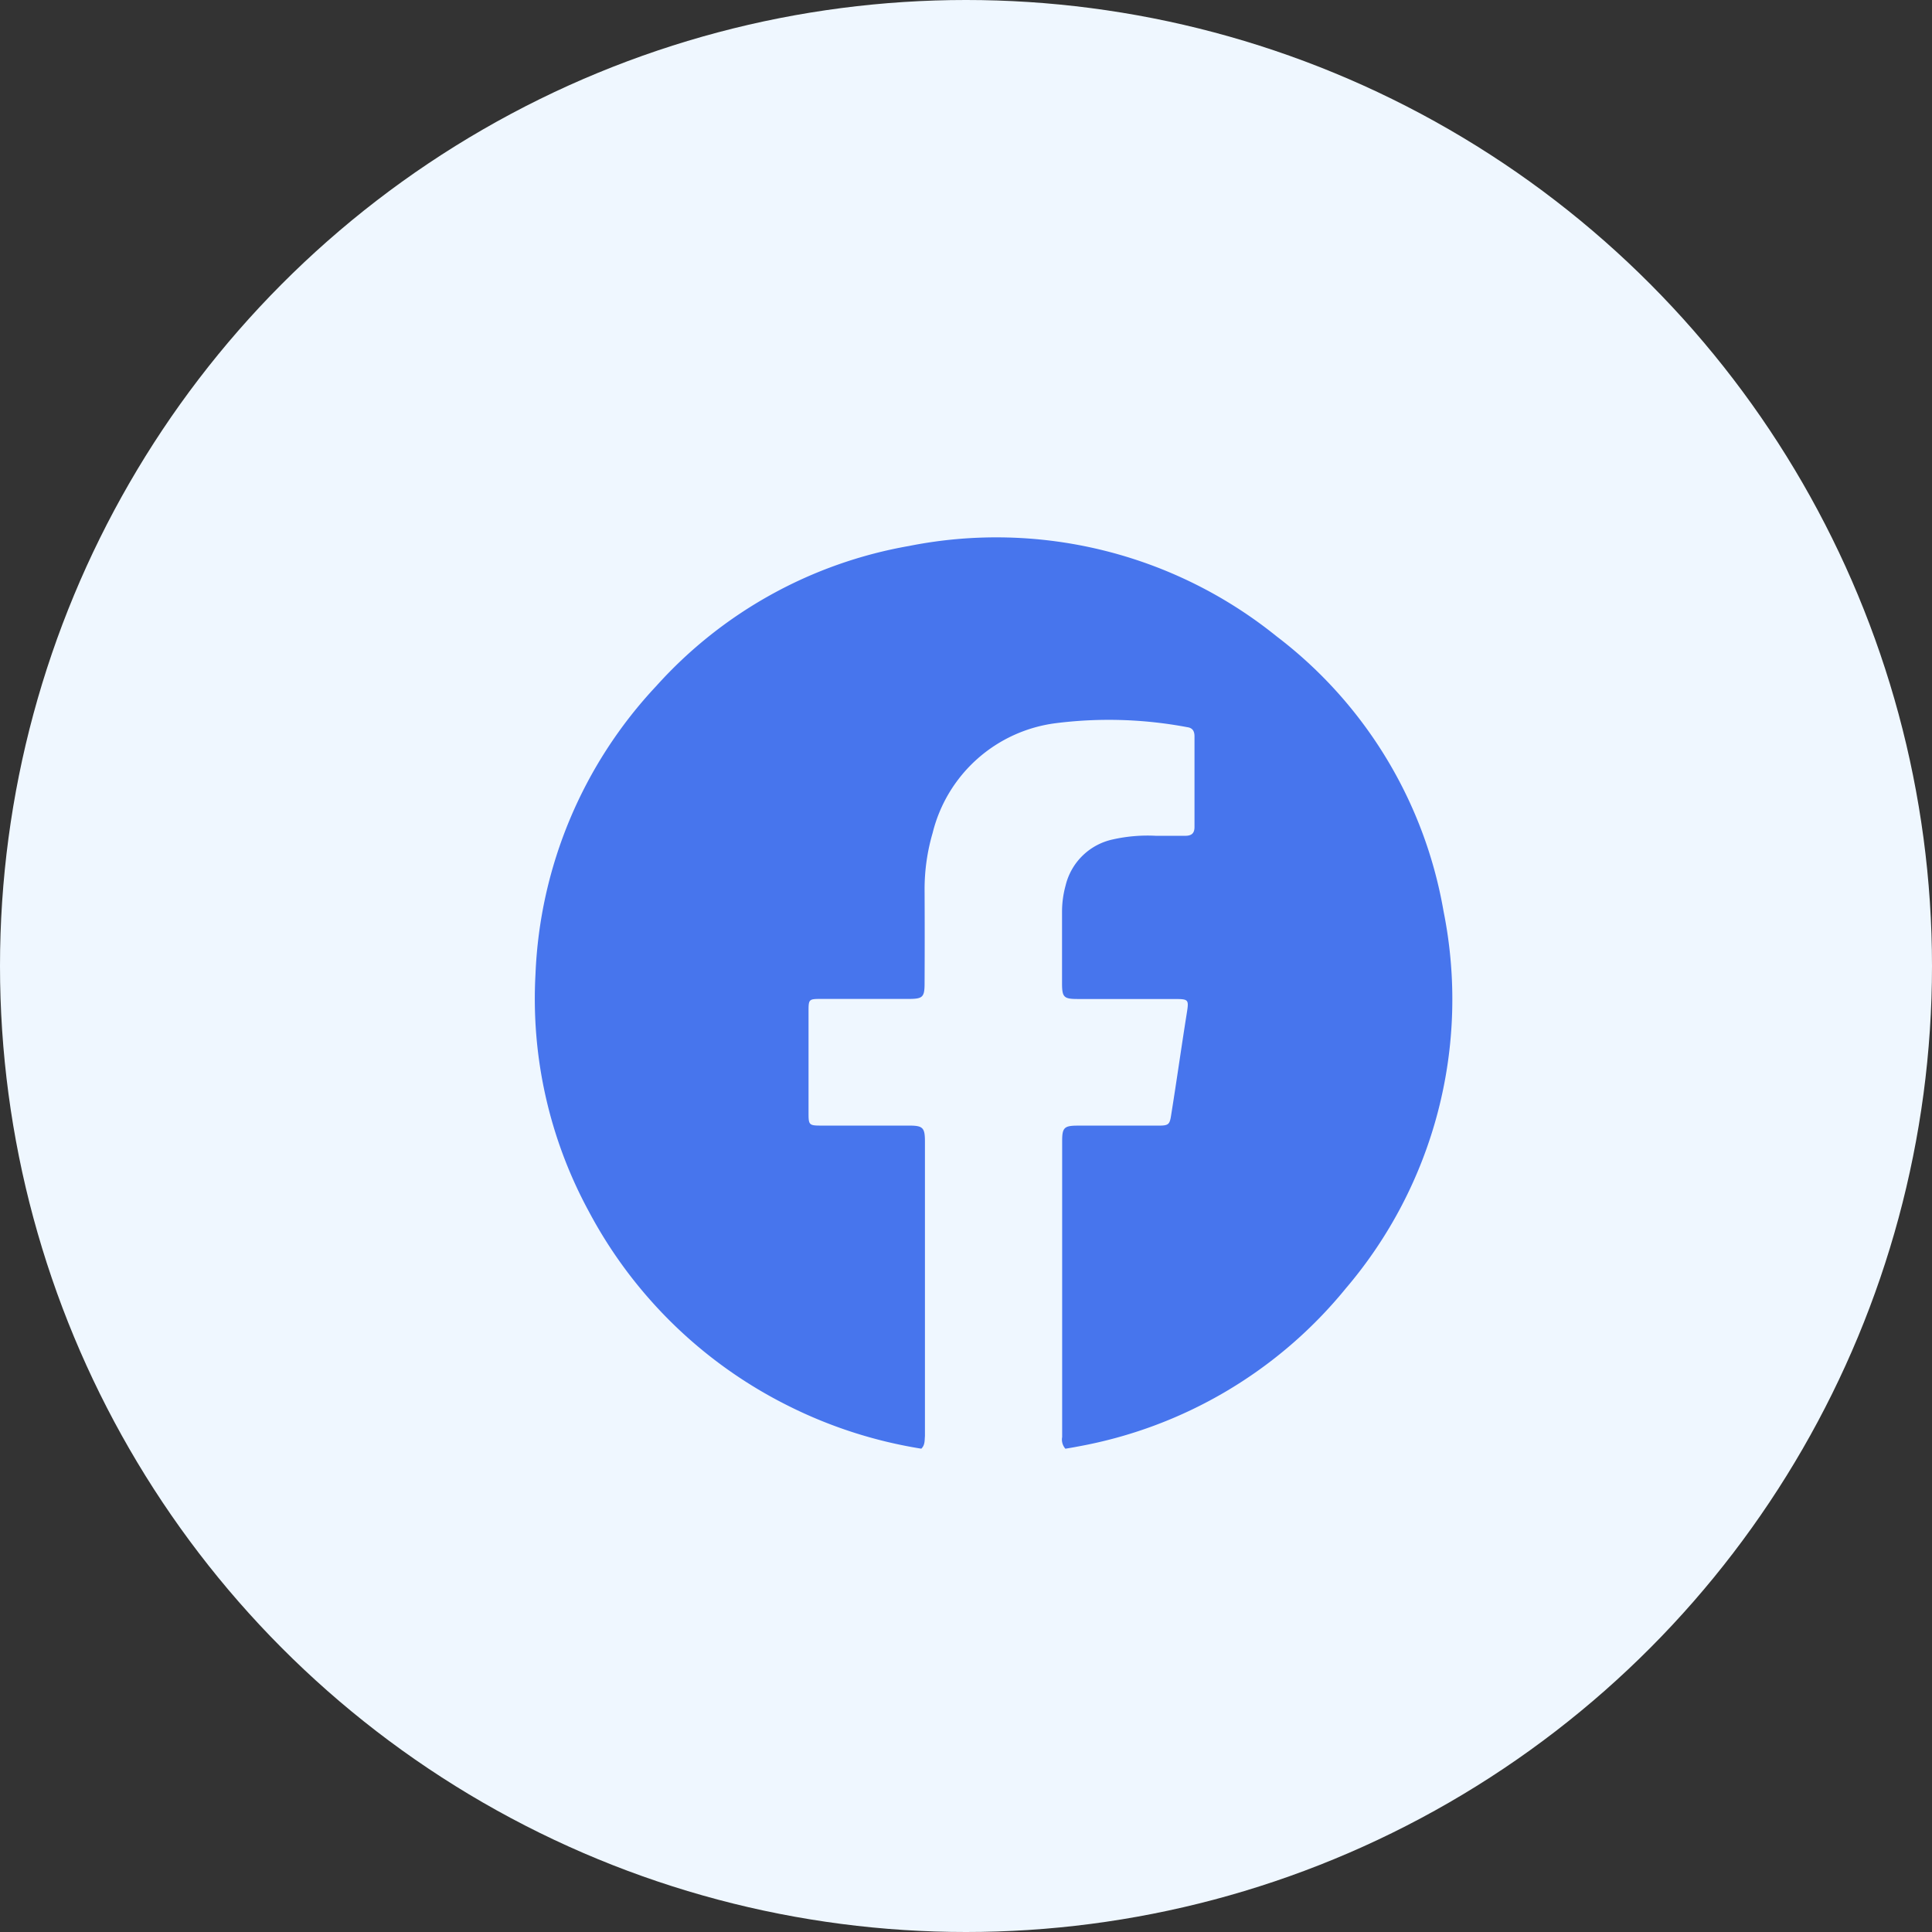 <svg xmlns="http://www.w3.org/2000/svg" width="48" height="48" viewBox="0 0 48 48">
  <rect x="0" y="0" width="48" height="48" fill="#333333" stroke="none"/>
  <g id="Group_29128" data-name="Group 29128" transform="translate(-0.143 0)">
    <circle id="Ellipse_680" data-name="Ellipse 680" cx="24" cy="24" r="24" transform="translate(0.143 0)" fill="#eff7ff"/>
    <g id="Group_29127" data-name="Group 29127" transform="translate(13.432 13.362)">
      <path id="Path_18974" data-name="Path 18974" d="M1326.507-244.009a11.369,11.369,0,0,1-3.324-1.074,11.328,11.328,0,0,1-4.942-4.83,11.071,11.071,0,0,1-1.32-5.883,11.114,11.114,0,0,1,3-7.16,10.984,10.984,0,0,1,6.279-3.48,11.088,11.088,0,0,1,9.135,2.246,10.91,10.91,0,0,1,4.147,6.831,11.07,11.07,0,0,1-2.434,9.374,11.143,11.143,0,0,1-6.656,3.923c-.1.02-.2.036-.306.054a.344.344,0,0,1-.08-.29q0-3.679,0-7.358c0-.326.052-.377.373-.379.667,0,1.334,0,2,0,.278,0,.3-.02.34-.295.133-.827.249-1.656.381-2.483.058-.365.055-.367-.327-.368-.793,0-1.586,0-2.38,0-.345,0-.388-.044-.39-.381,0-.6,0-1.2,0-1.8a2.458,2.458,0,0,1,.088-.637,1.54,1.54,0,0,1,1.18-1.148,3.935,3.935,0,0,1,1.06-.089c.245,0,.489,0,.734,0,.157,0,.23-.062.229-.223,0-.748,0-1.5,0-2.245,0-.126-.042-.213-.183-.231a10.511,10.511,0,0,0-3.253-.1,3.624,3.624,0,0,0-3.07,2.729,4.981,4.981,0,0,0-.2,1.4q.006,1.167,0,2.334c0,.343-.045.387-.383.389-.734,0-1.468,0-2.2,0-.291,0-.3.013-.3.3q0,1.278,0,2.556c0,.27.021.29.292.291.734,0,1.468,0,2.2,0,.349,0,.4.048.4.4q0,3.657,0,7.313C1326.587-244.212,1326.6-244.1,1326.507-244.009Z" transform="translate(-1316.906 266.639)" fill="#4775ed"/>
    </g>
  </g>
</svg>
